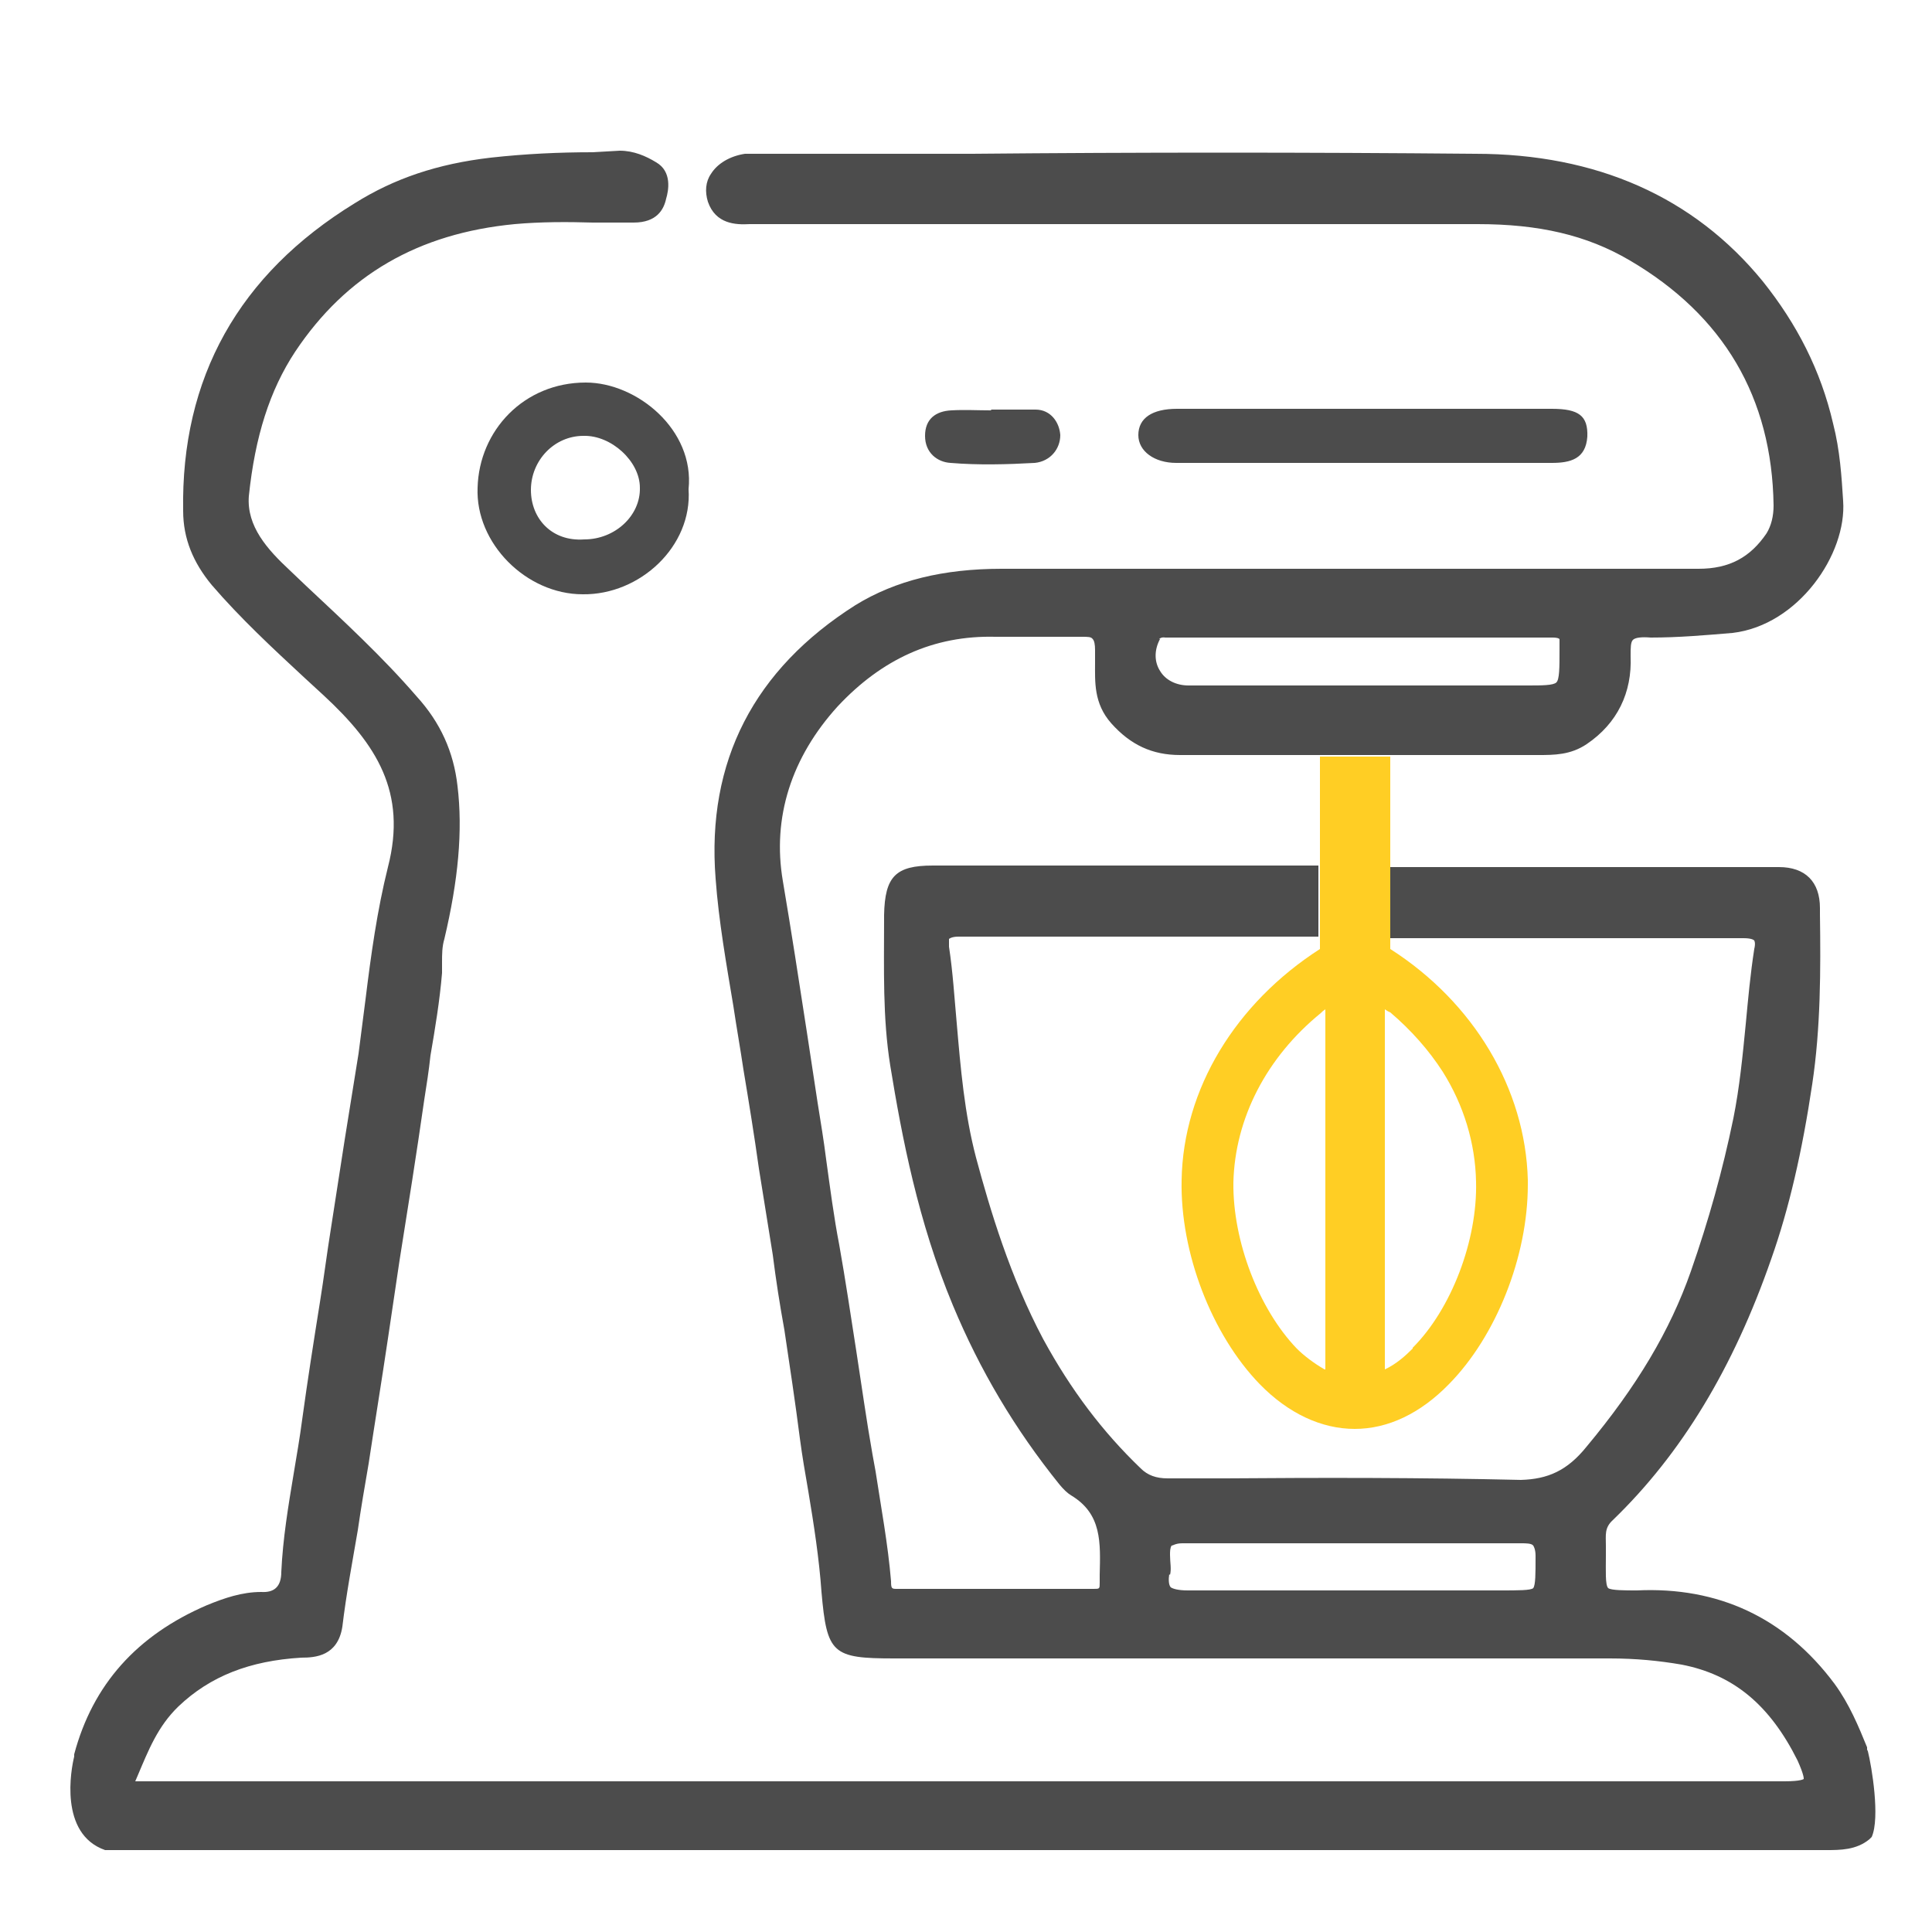 <?xml version="1.0" encoding="UTF-8"?>
<svg id="_Слой_1" data-name="Слой 1" xmlns="http://www.w3.org/2000/svg" viewBox="0 0 25 25">
  <defs>
    <style>
      .cls-1 {
        fill: #ffce24;
      }

      .cls-2 {
        fill: #4c4c4c;
      }

      .cls-3 {
        fill: none;
      }
    </style>
  </defs>
  <path d="M18.35,12.03c.3,0,.6,0,.89,0h-.89Zm.02-.71h.87c-.29,0-.58,0-.87,0Z"/>
  <path d="M17.08,11.32v.7h.91s0-.7,0-.7h-.91Z"/>
  <g>
    <path class="cls-2" d="M17.08,11.22v.92h.1v-.92h-.1Zm.8,0v.92h.11v-.92h-.11Z"/>
    <path class="cls-2" d="M24.16,22.64v-.03c-.11-.27-.23-.56-.42-.82-.64-.86-1.51-1.26-2.56-1.21-.15,0-.33,0-.37-.03-.04-.04-.03-.23-.03-.41,0-.05,0-.09,0-.14,0-.14-.02-.23,.09-.33,.89-.86,1.56-1.97,2.05-3.38,.23-.65,.4-1.39,.53-2.26,.11-.73,.11-1.48,.1-2.2v-.08c0-.34-.19-.53-.53-.53s-.7,0-1.04,0h-3.87s-.14,0-.14,0v.92h3.72c.29,0,.58,0,.87,0,.1,0,.13,.02,.14,.03,0,0,.02,.03,0,.11-.05,.32-.08,.65-.11,.97-.04,.41-.08,.82-.16,1.22-.14,.68-.32,1.32-.55,1.98-.27,.77-.7,1.49-1.35,2.27-.25,.31-.5,.42-.85,.43-1.27-.03-2.57-.03-3.82-.02h-.75s0,0,0,0c-.15,0-.26-.04-.35-.13-.49-.47-.9-1.01-1.26-1.67-.43-.81-.69-1.68-.87-2.35-.15-.57-.2-1.16-.25-1.74-.03-.33-.05-.66-.1-.99,0-.05,0-.08,0-.1,0,0,.03-.03,.12-.03h4.66v-.92h-4.99c-.48,0-.62,.14-.63,.64v.07c0,.62-.02,1.26,.08,1.88,.15,.92,.36,2.02,.81,3.1,.35,.84,.8,1.6,1.38,2.32,.05,.06,.1,.11,.15,.14,.4,.24,.38,.61,.37,1.03v.1c0,.08,0,.08-.08,.08h-2.54c-.07,0-.08,0-.08-.1-.04-.48-.13-.96-.2-1.42l-.04-.22c-.08-.45-.14-.89-.21-1.34-.07-.45-.14-.92-.22-1.37-.07-.36-.12-.75-.17-1.11-.03-.24-.07-.48-.11-.73l-.14-.92c-.1-.65-.2-1.3-.31-1.95-.14-.82,.11-1.6,.71-2.26,.57-.61,1.24-.92,2.04-.9,.32,0,.69,0,1.12,0,.08,0,.12,0,.14,.03,.02,.02,.03,.07,.03,.14v.16c0,.25-.02,.53,.21,.79,.25,.28,.53,.41,.89,.41h.4s.48,0,.48,0c.27,0,.54,0,.81,0,.03,0,.06,0,.1,0h1s.05,0,.08,0c.17,0,.35,0,.53,0h.74c.16,0,.32,0,.49,0,.21,0,.42,0,.63-.14,.4-.27,.59-.67,.57-1.14,0-.11,0-.18,.03-.21,.03-.03,.11-.04,.23-.03,.36,0,.7-.03,1.06-.06,.85-.1,1.48-1.02,1.43-1.71-.02-.31-.04-.65-.13-1-.16-.69-.47-1.29-.91-1.84-.89-1.09-2.15-1.65-3.72-1.65-2.17-.02-4.38-.02-6.51,0h-2.73c-.07,0-.14,0-.21,0-.2,.03-.36,.13-.44,.26-.07,.1-.08,.23-.04,.36,.1,.29,.36,.3,.54,.29h9.42c.79,0,1.41,.14,1.97,.47,1.21,.71,1.84,1.77,1.86,3.17,0,.14-.03,.26-.09,.36-.21,.31-.48,.46-.88,.46-1.25,0-2.49,0-3.74,0-1.75,0-3.5,0-5.25,0h-.03c-.75,0-1.37,.15-1.89,.47-1.31,.83-1.93,2.02-1.81,3.54,.04,.55,.14,1.11,.23,1.65,.04,.27,.09,.55,.13,.82,.07,.42,.14,.85,.2,1.28,.06,.37,.12,.75,.18,1.12,.04,.32,.09,.64,.15,.97,.07,.47,.14,.93,.2,1.4,.03,.23,.07,.46,.11,.69,.07,.42,.14,.87,.17,1.3,.07,.8,.14,.86,.94,.86h9.26c.34,0,.64,.03,.93,.08,.67,.13,1.14,.52,1.5,1.24,.09,.2,.08,.24,.08,.24,0,0-.03,.03-.25,.03H1.75l.03-.07c.14-.33,.26-.64,.53-.9,.41-.39,.92-.59,1.59-.63,.18,0,.47-.02,.53-.4,.05-.42,.13-.84,.2-1.25,.04-.28,.09-.57,.14-.86,.08-.53,.17-1.08,.25-1.62l.15-1.01c.11-.69,.22-1.38,.32-2.08,.03-.19,.06-.38,.08-.57,.06-.35,.12-.71,.15-1.07,0-.04,0-.08,0-.14,0-.1,0-.2,.03-.3,.18-.76,.24-1.4,.17-1.98-.05-.44-.22-.82-.53-1.16-.44-.51-.95-.98-1.43-1.43l-.21-.2c-.29-.27-.56-.57-.53-.96,.08-.77,.27-1.37,.6-1.87,.66-.99,1.59-1.53,2.84-1.65,.33-.03,.68-.03,1.01-.02,.18,0,.35,0,.53,0,.3,0,.39-.17,.42-.31,.03-.1,.08-.35-.13-.47-.13-.08-.29-.15-.47-.15l-.35,.02c-.43,0-.87,.02-1.32,.07-.69,.08-1.25,.27-1.76,.59-1.5,.92-2.25,2.26-2.22,3.98,0,.36,.13,.67,.37,.96,.37,.43,.79,.82,1.2,1.2l.25,.23c.68,.63,1.08,1.25,.83,2.22-.14,.56-.22,1.14-.29,1.71-.03,.24-.06,.47-.09,.7-.06,.37-.12,.75-.18,1.12-.06,.39-.12,.77-.18,1.16-.05,.31-.09,.63-.14,.94-.08,.5-.16,1.01-.23,1.52-.03,.23-.07,.46-.11,.7-.07,.42-.14,.84-.16,1.27,0,.2-.1,.27-.26,.26-.25,0-.48,.08-.7,.17-.91,.39-1.48,1.03-1.72,1.93v.03c-.04,.16-.2,1,.4,1.21h.02s.02,0,.02,0c1.02,0,2.04,0,3.05,0H23.63c.18,0,.39,0,.56-.14l.03-.03c.11-.25,0-.91-.05-1.11ZM15,8.27s.02-.03,.08-.02h2.21c.93,0,1.87,0,2.8,0,.08,0,.09,.02,.09,.02,0,0,0,.02,0,.06v.1c0,.2,0,.36-.04,.4-.04,.04-.19,.04-.38,.04h-4.38c-.16,0-.3-.07-.37-.19-.07-.11-.08-.26,0-.41Zm.14,12.11c.02-.08,0-.16,0-.26,0-.04,0-.09,.02-.12,.02,0,.05-.03,.14-.03h0c.53,0,1.07,0,1.61,0h1.19c.53,0,1.06,0,1.59,0,.05,0,.13,0,.15,.03,0,0,.03,.04,.03,.13v.03c0,.2,0,.35-.03,.39-.03,.03-.2,.03-.42,.03h-1.04c-1,0-2.01,0-3.01,0-.12,0-.19-.02-.22-.04-.03-.03-.03-.11-.02-.17Z"/>
  </g>
  <path class="cls-2" d="M8.91,6.33c.05,.74-.63,1.37-1.37,1.36-.73,0-1.39-.66-1.36-1.38,.02-.74,.6-1.36,1.4-1.36,.66,0,1.41,.61,1.33,1.38Zm-1.35,.65c.4,0,.73-.31,.72-.67,0-.34-.37-.68-.73-.67-.38,0-.68,.32-.68,.7,0,.37,.27,.67,.69,.64Z"/>
  <path class="cls-2" d="M17.69,5.29c.8,0,1.59,0,2.39,0,.35,0,.47,.09,.46,.36-.02,.29-.22,.34-.46,.34-1.62,0-3.24,0-4.86,0-.28,0-.49-.15-.49-.36,0-.22,.18-.34,.5-.34,.83,0,1.65,0,2.48,0Z"/>
  <path class="cls-2" d="M12.83,5.3c.19,0,.38,0,.57,0,.2,0,.31,.17,.32,.33,0,.18-.13,.34-.33,.36-.36,.02-.73,.03-1.09,0-.17-.01-.33-.13-.33-.35,0-.22,.14-.32,.34-.33,.17-.01,.34,0,.51,0,0,0,0,0,0,0Z"/>
  <path class="cls-3" d="M19.42,9.68h-.11s.07,0,.11,0h0Z"/>
  <path class="cls-3" d="M17.03,11.32s-.05,0-.07,0c-.1,0-.2,0-.3,0h.37Z"/>
  <path class="cls-3" d="M20.13,12.93s.1,0,.14,0h-.24s.06,0,.1,0Z"/>
  <path class="cls-3" d="M18.37,11.32c-.08,0-.16,0-.25,0-.02,0-.04,0-.06,0h.3Z"/>
  <path class="cls-1" d="M17.99,12.29v-2.5h-.91v2.49c-1.09,.7-1.77,1.81-1.79,2.99-.02,.94,.39,2,1.01,2.64,.37,.38,.8,.58,1.23,.58s.85-.2,1.22-.58c.61-.62,1.02-1.65,1.02-2.58v-.06c-.03-1.18-.7-2.3-1.78-2.99Zm-.85,5.43c-.14-.08-.27-.18-.36-.27-.49-.51-.83-1.39-.82-2.15,.02-.83,.43-1.62,1.13-2.19,.02-.02,.03-.03,.06-.05v4.66Zm1.14-.27c-.09,.09-.21,.2-.36,.27v-4.66s.04,.03,.07,.04c.27,.23,.5,.49,.68,.77,.27,.43,.42,.92,.43,1.42,.02,.76-.32,1.65-.82,2.15Z"/>
</svg>